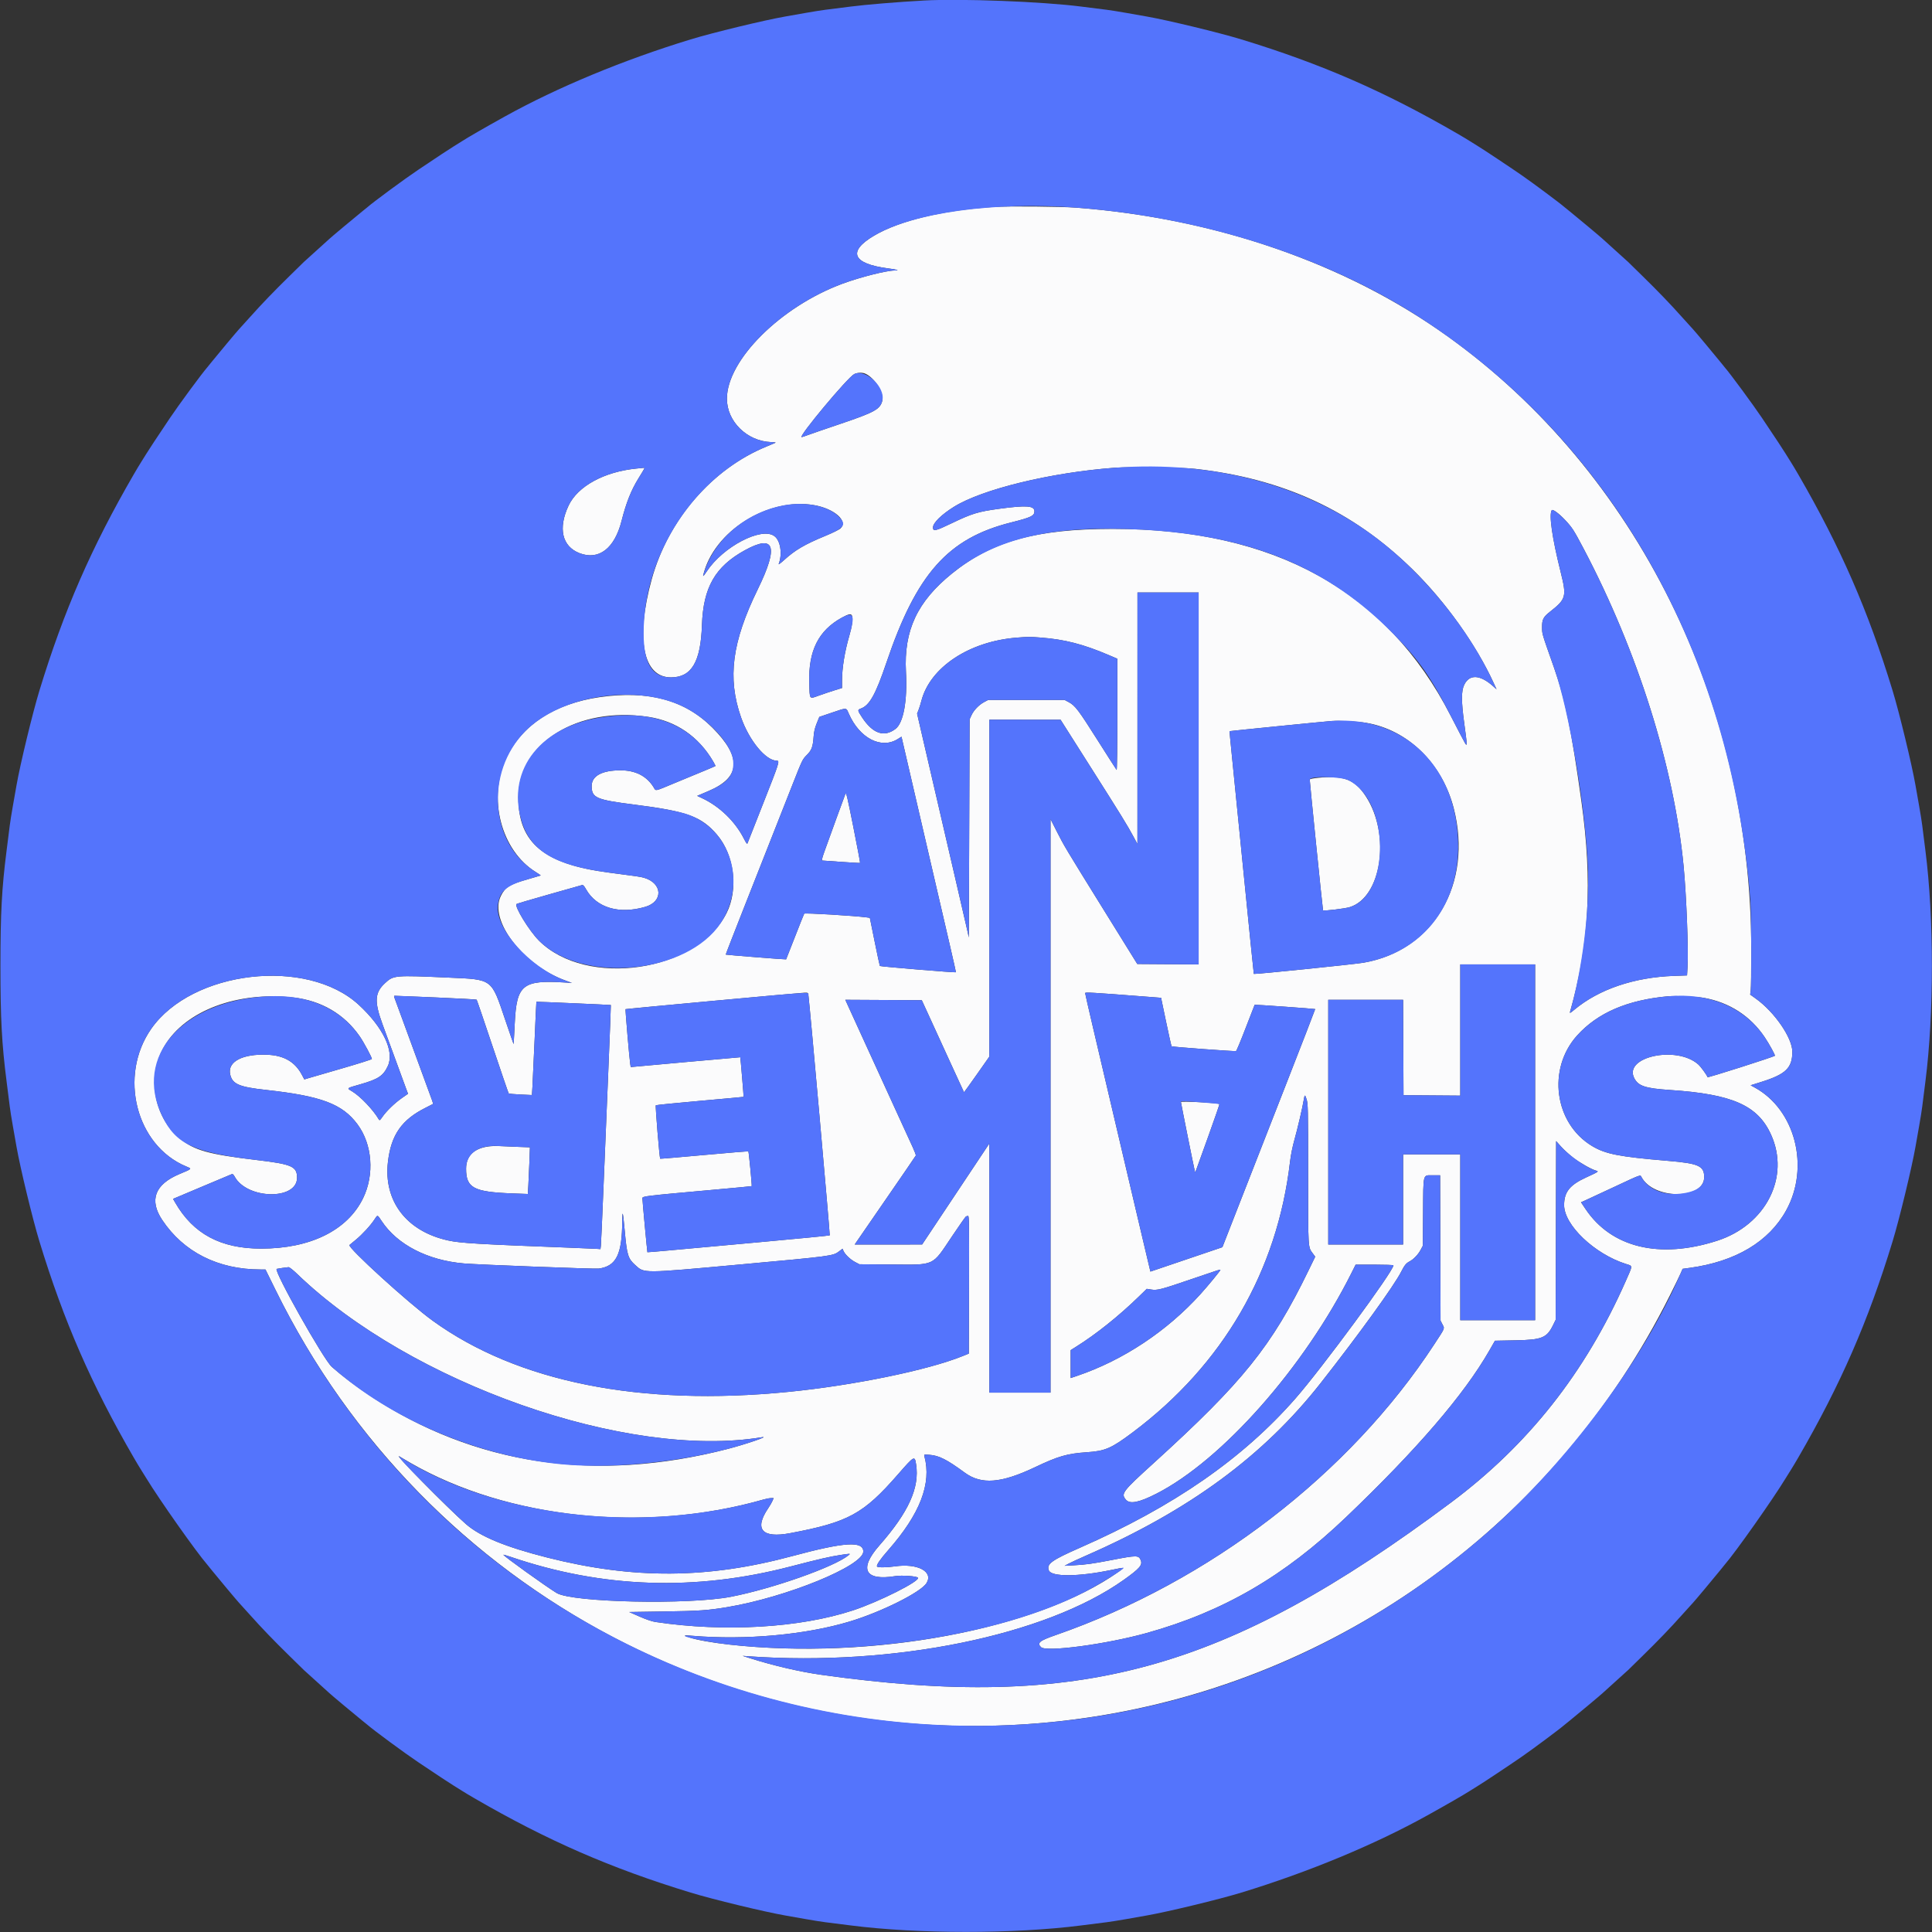 <svg id="svg" version="1.1" xmlns="http://www.w3.org/2000/svg" xmlns:xlink="http://www.w3.org/1999/xlink" width="400" height="400" viewBox="0, 0, 400,400"><rect x="0" y="0" width="400" height="400" fill="#333333" stroke="none"/><g id="svgg"><path id="path0" d="M205.833 42.844 C 195.283 43.508,186.254 45.669,180.966 48.795 C 175.408 52.081,176.484 54.602,183.857 55.565 C 185.742 55.811,186.360 56.000,185.279 56.000 C 183.554 56.000,178.125 57.370,174.417 58.741 C 161.638 63.466,150.500 74.554,150.500 82.550 C 150.500 87.254,154.641 91.332,159.619 91.529 C 160.187 91.551,160.621 91.601,160.583 91.640 C 160.544 91.678,159.714 92.035,158.738 92.433 C 147.477 97.023,138.348 107.563,134.936 119.917 C 131.542 132.203,133.118 140.251,138.917 140.243 C 143.183 140.238,145.071 137.052,145.332 129.417 C 145.598 121.627,148.057 117.324,154.171 113.947 C 160.394 110.510,161.257 113.064,156.891 122.000 C 151.547 132.938,150.575 140.360,153.419 148.500 C 155.111 153.342,158.547 157.500,160.855 157.500 C 161.469 157.500,161.322 157.959,158.114 166.084 C 156.341 170.575,154.838 174.393,154.774 174.569 C 154.680 174.822,154.519 174.619,153.988 173.580 C 152.184 170.053,148.974 166.953,145.378 165.263 L 144.342 164.776 146.742 163.751 C 153.374 160.917,153.613 156.791,147.500 150.662 C 141.779 144.926,134.240 142.884,124.156 144.339 C 114.874 145.678,108.095 150.079,104.857 156.869 C 100.897 165.169,103.718 176.102,110.973 180.580 C 111.541 180.931,111.985 181.234,111.961 181.255 C 111.937 181.276,110.686 181.643,109.182 182.072 C 105.438 183.140,104.616 183.654,103.690 185.507 C 101.199 190.490,108.188 199.716,116.898 202.943 L 118.417 203.505 116.917 203.412 C 108.202 202.870,106.957 203.883,106.577 211.830 C 106.465 214.169,106.362 216.121,106.349 216.167 C 106.335 216.213,105.542 213.938,104.586 211.112 C 101.695 202.557,102.035 202.812,92.954 202.405 C 81.663 201.900,81.493 201.914,79.730 203.534 C 77.583 205.505,77.465 207.323,79.181 212.019 C 81.875 219.390,83.500 223.828,83.973 225.103 L 84.475 226.456 83.196 227.348 C 81.721 228.377,79.991 230.051,79.173 231.240 C 78.667 231.977,78.588 232.031,78.429 231.758 C 77.288 229.806,74.625 227.001,72.951 225.987 C 71.727 225.246,71.622 225.344,74.542 224.510 C 78.331 223.427,79.350 222.751,80.305 220.687 C 81.699 217.673,79.314 212.674,74.266 208.030 C 63.524 198.148,39.776 200.896,31.311 213.000 C 24.482 222.766,28.158 237.193,38.575 241.511 C 39.788 242.014,39.850 241.946,37.153 243.077 C 32.057 245.214,30.838 248.463,33.586 252.583 C 38.019 259.232,45.169 262.832,53.941 262.833 L 54.964 262.833 57.037 267.045 C 88.168 330.307,155.965 365.932,225.500 355.567 C 277.366 347.837,322.235 315.240,345.722 268.226 C 346.769 266.131,347.791 264.030,347.993 263.557 L 348.361 262.697 349.806 262.501 C 359.309 261.213,366.236 257.087,369.815 250.583 C 374.742 241.632,371.699 229.757,363.303 225.165 L 362.443 224.695 364.680 223.993 C 369.739 222.406,371.081 221.098,371.082 217.750 C 371.084 214.882,367.401 209.526,363.519 206.750 L 362.354 205.917 362.465 205.083 C 362.527 204.625,362.577 200.800,362.577 196.583 C 362.581 145.568,338.823 97.615,299.664 69.598 C 278.554 54.495,251.715 45.201,222.833 42.994 C 219.719 42.756,208.763 42.659,205.833 42.844 M179.034 77.315 C 180.976 78.053,183.103 81.381,182.667 82.999 C 182.197 84.743,181.048 85.375,174.026 87.747 C 170.878 88.811,167.813 89.865,167.215 90.091 C 166.616 90.316,166.058 90.500,165.974 90.500 C 165.182 90.500,175.519 78.110,176.864 77.446 C 177.476 77.145,178.435 77.087,179.034 77.315 M247.500 97.072 C 265.704 99.112,280.010 105.726,292.395 117.831 C 299.208 124.489,305.656 133.518,309.283 141.478 L 309.849 142.720 309.210 142.142 C 306.463 139.660,304.243 139.527,303.153 141.779 C 302.534 143.057,302.534 145.168,303.151 149.719 C 303.791 154.434,303.798 154.632,303.306 153.833 C 303.108 153.512,301.772 150.961,300.339 148.164 C 287.132 122.399,263.777 109.485,230.417 109.502 C 214.517 109.510,205.368 112.049,197.080 118.754 C 189.909 124.555,187.112 130.534,187.568 139.083 C 187.888 145.081,187.054 149.656,185.412 150.909 C 183.051 152.710,180.700 151.901,178.476 148.520 C 177.512 147.056,177.500 146.961,178.238 146.694 C 180.025 146.048,181.303 143.754,183.506 137.240 C 189.747 118.788,196.254 111.455,209.298 108.176 C 213.518 107.115,214.167 106.804,214.167 105.844 C 214.167 104.701,212.494 104.579,207.000 105.321 C 202.489 105.930,201.266 106.302,196.970 108.367 C 193.644 109.966,193.167 110.069,193.167 109.188 C 193.167 108.258,194.930 106.527,197.511 104.923 C 203.390 101.269,217.539 97.830,230.750 96.844 C 233.915 96.607,244.661 96.754,247.500 97.072 M131.750 97.010 C 125.083 97.669,119.595 100.673,117.709 104.695 C 115.510 109.385,116.368 113.119,119.966 114.518 C 123.955 116.070,127.235 113.570,128.679 107.876 C 129.641 104.086,130.652 101.533,132.160 99.083 C 133.550 96.826,133.547 96.832,133.308 96.856 C 133.184 96.869,132.483 96.938,131.750 97.010 M168.585 104.588 C 172.739 105.313,175.623 107.862,174.023 109.395 C 173.742 109.663,172.397 110.326,170.762 111.000 C 166.610 112.712,164.601 113.894,162.341 115.953 C 161.659 116.575,161.154 116.945,161.218 116.775 C 162.025 114.655,161.587 111.893,160.299 110.976 C 157.599 109.053,149.700 113.193,146.330 118.297 C 145.718 119.222,145.513 119.443,145.596 119.083 C 147.700 110.042,159.001 102.917,168.585 104.588 M323.965 107.583 C 325.489 109.200,325.846 109.750,327.865 113.583 C 339.072 134.862,346.602 158.769,348.574 179.333 C 349.153 185.371,349.595 196.670,349.389 200.184 L 349.286 201.952 346.601 202.046 C 338.347 202.335,331.058 204.804,325.980 209.030 C 325.098 209.764,324.963 209.831,325.062 209.487 C 329.024 195.616,329.731 182.520,327.414 165.917 C 325.347 151.108,324.048 144.771,321.734 138.207 C 319.175 130.951,319.290 131.335,319.269 129.917 C 319.246 128.295,319.509 127.758,320.840 126.708 C 324.276 123.999,324.393 123.568,323.101 118.371 C 321.349 111.321,320.670 106.605,321.268 105.637 C 321.447 105.349,322.737 106.279,323.965 107.583 M248.167 161.169 L 248.167 199.671 241.814 199.627 L 235.462 199.583 228.640 188.583 C 220.516 175.485,220.303 175.129,218.730 172.016 L 217.500 169.583 217.500 228.958 L 217.500 288.333 211.167 288.333 L 204.833 288.333 204.833 262.542 L 204.833 236.750 197.875 247.204 L 190.917 257.657 183.939 257.662 L 176.962 257.667 177.227 257.262 C 177.373 257.040,180.203 252.933,183.516 248.137 C 186.830 243.341,189.572 239.336,189.610 239.239 C 189.648 239.141,189.369 238.391,188.991 237.572 C 188.612 236.753,187.755 234.883,187.086 233.417 C 185.883 230.780,185.189 229.263,179.081 215.917 C 177.361 212.158,175.742 208.614,175.483 208.040 L 175.012 206.997 182.929 207.040 L 190.846 207.083 192.149 209.917 C 192.866 211.475,194.822 215.750,196.497 219.417 C 198.172 223.083,199.560 226.105,199.583 226.131 C 199.605 226.158,200.796 224.511,202.228 222.472 L 204.833 218.765 204.833 183.883 L 204.833 149.000 212.208 149.009 L 219.583 149.018 225.667 158.609 C 232.262 169.006,233.380 170.820,234.656 173.191 L 235.495 174.750 235.498 148.708 L 235.500 122.667 241.833 122.667 L 248.167 122.667 248.167 161.169 M176.436 127.599 C 176.603 128.267,176.386 129.751,175.854 131.583 C 174.879 134.940,174.333 138.294,174.333 140.928 L 174.333 142.447 172.875 142.896 C 172.073 143.143,170.614 143.631,169.633 143.981 C 167.478 144.748,167.655 144.973,167.548 141.333 C 167.352 134.734,169.462 130.528,174.295 127.877 C 175.817 127.043,176.281 126.983,176.436 127.599 M215.500 132.004 C 220.402 132.375,224.291 133.374,229.527 135.610 L 231.333 136.381 231.333 147.974 C 231.333 154.657,231.271 159.500,231.187 159.408 C 231.106 159.321,229.332 156.550,227.244 153.250 C 223.248 146.936,222.598 146.080,221.250 145.361 L 220.417 144.917 212.500 144.917 L 204.583 144.917 203.750 145.361 C 202.671 145.936,201.615 147.035,201.133 148.083 L 200.750 148.917 200.667 171.500 L 200.583 194.083 200.216 192.417 C 200.014 191.500,198.803 186.250,197.524 180.750 C 194.982 169.814,193.153 161.929,191.164 153.333 L 189.873 147.750 190.178 146.974 C 190.345 146.547,190.604 145.722,190.752 145.141 C 192.530 138.168,200.672 132.773,210.569 132.010 C 213.042 131.820,213.059 131.820,215.500 132.004 M175.724 147.733 C 177.949 152.842,182.459 155.175,185.895 152.996 L 186.645 152.521 186.901 153.636 C 187.041 154.249,188.210 159.287,189.498 164.833 C 190.786 170.379,192.673 178.517,193.692 182.917 C 194.710 187.317,196.085 193.242,196.746 196.083 C 197.407 198.925,197.932 201.271,197.913 201.297 C 197.832 201.406,182.243 200.116,182.167 199.994 C 182.121 199.921,181.635 197.648,181.087 194.944 L 180.091 190.027 179.421 189.935 C 176.932 189.595,166.617 188.977,166.504 189.160 C 166.435 189.272,165.571 191.438,164.585 193.973 C 163.598 196.509,162.776 198.602,162.757 198.625 C 162.709 198.683,150.312 197.703,150.259 197.637 C 150.235 197.608,152.007 193.046,154.197 187.500 C 159.242 174.721,161.537 168.901,164.092 162.405 C 166.089 157.326,166.146 157.209,167.034 156.321 C 168.062 155.293,168.302 154.635,168.459 152.426 C 168.525 151.483,168.707 150.717,169.091 149.765 L 169.630 148.429 172.190 147.561 C 175.410 146.469,175.168 146.457,175.724 147.733 M134.217 148.415 C 139.979 149.283,144.619 152.470,147.656 157.645 C 147.945 158.138,148.155 158.567,148.122 158.600 C 148.089 158.633,147.129 159.045,145.989 159.516 C 144.849 159.986,142.129 161.113,139.943 162.019 C 135.285 163.950,135.858 163.837,135.290 162.937 C 133.845 160.651,131.550 159.489,128.477 159.488 C 124.631 159.487,122.500 160.645,122.500 162.736 C 122.500 165.184,123.412 165.581,131.333 166.583 C 142.271 167.966,145.223 169.043,148.459 172.832 C 152.031 177.014,152.902 184.133,150.440 189.025 C 144.292 201.238,121.443 204.602,111.587 194.746 C 109.572 192.731,106.447 187.631,106.942 187.166 C 107.020 187.094,110.046 186.199,113.667 185.178 C 117.287 184.157,120.373 183.285,120.523 183.239 C 120.719 183.179,120.946 183.422,121.332 184.107 C 123.497 187.944,128.167 189.332,133.596 187.753 C 137.329 186.668,137.195 182.896,133.384 181.748 C 132.663 181.532,131.956 181.427,126.083 180.665 C 112.654 178.924,107.331 174.525,107.318 165.159 C 107.301 153.859,119.590 146.210,134.217 148.415 M282.917 149.667 C 291.516 151.134,298.586 158.056,300.984 167.353 C 304.994 182.905,296.829 196.840,282.250 199.327 C 280.361 199.649,259.694 201.758,259.591 201.639 C 259.564 201.608,258.626 192.358,257.507 181.083 C 256.387 169.808,255.260 158.521,255.002 156.000 C 254.743 153.479,254.547 151.400,254.566 151.380 C 254.604 151.340,274.222 149.382,275.667 149.275 C 277.346 149.150,281.061 149.351,282.917 149.667 M272.875 161.039 C 271.874 161.140,271.167 161.286,271.167 161.391 C 271.167 161.957,273.856 188.412,273.920 188.476 C 274.085 188.640,278.466 188.115,279.443 187.813 C 286.054 185.771,287.954 172.831,282.806 164.908 C 280.521 161.390,278.225 160.496,272.875 161.039 M175.020 164.400 C 174.826 164.874,171.930 172.832,170.661 176.375 C 170.256 177.507,170.093 178.166,170.218 178.164 C 170.327 178.162,172.122 178.288,174.206 178.444 C 176.290 178.600,178.028 178.694,178.068 178.654 C 178.109 178.614,177.484 175.281,176.680 171.249 C 175.371 164.683,175.198 163.967,175.020 164.400 M317.833 236.500 L 317.833 273.333 310.083 273.333 L 302.333 273.333 302.333 256.167 L 302.333 239.000 296.417 239.000 L 290.500 239.000 290.500 248.333 L 290.500 257.667 282.750 257.667 L 275.000 257.667 275.000 232.333 L 275.000 207.000 282.749 207.000 L 290.497 207.000 290.540 216.875 L 290.583 226.750 296.458 226.794 L 302.333 226.838 302.333 213.252 L 302.333 199.667 310.083 199.667 L 317.833 199.667 317.833 236.500 M236.653 206.296 L 240.388 206.583 241.426 211.551 C 241.996 214.283,242.511 216.566,242.570 216.625 C 242.698 216.754,255.652 217.708,255.912 217.608 C 256.012 217.570,256.911 215.411,257.908 212.811 C 258.906 210.211,259.742 208.057,259.766 208.025 C 259.811 207.967,272.210 208.851,272.297 208.919 C 272.323 208.939,269.532 216.147,266.094 224.936 C 262.656 233.725,258.322 244.809,256.463 249.567 L 253.083 258.218 245.632 260.744 L 238.182 263.270 237.684 261.177 C 237.410 260.025,236.881 257.790,236.509 256.208 C 236.138 254.627,235.537 252.077,235.174 250.542 C 234.811 249.006,233.045 241.487,231.248 233.833 C 229.452 226.179,227.236 216.742,226.324 212.863 C 225.413 208.983,224.667 205.718,224.667 205.606 C 224.667 205.400,226.073 205.481,236.653 206.296 M167.382 206.125 C 167.631 207.827,171.877 255.678,171.788 255.768 C 171.730 255.825,165.173 256.462,157.217 257.183 C 149.260 257.904,140.800 258.675,138.417 258.896 C 136.033 259.117,134.064 259.281,134.041 259.260 C 133.991 259.214,133.002 248.579,133.001 248.075 C 133.000 247.665,133.600 247.592,146.917 246.399 C 151.683 245.972,155.606 245.603,155.634 245.580 C 155.715 245.512,155.039 238.483,154.942 238.387 C 154.895 238.339,150.782 238.673,145.803 239.128 C 140.824 239.583,136.722 239.931,136.687 239.901 C 136.542 239.776,135.653 228.949,135.779 228.839 C 135.855 228.772,139.967 228.360,144.917 227.922 C 149.867 227.483,153.935 227.110,153.957 227.092 C 153.992 227.063,153.310 218.955,153.267 218.892 C 153.258 218.878,148.150 219.329,141.917 219.895 L 130.583 220.924 130.478 220.254 C 130.302 219.126,129.439 209.005,129.513 208.937 C 129.592 208.865,165.539 205.555,166.604 205.522 C 167.275 205.500,167.293 205.514,167.382 206.125 M60.699 206.512 C 66.502 207.150,71.285 209.948,74.484 214.576 C 75.307 215.767,76.997 218.910,76.997 219.250 C 76.997 219.342,74.204 220.224,70.790 221.211 C 67.376 222.198,64.229 223.112,63.796 223.243 L 63.010 223.481 62.488 222.503 C 61.078 219.857,58.811 218.534,55.417 218.377 C 50.250 218.138,47.066 219.798,47.653 222.423 C 48.108 224.453,49.461 225.040,55.115 225.662 C 66.513 226.916,70.874 228.555,74.003 232.760 C 77.093 236.913,77.569 243.160,75.170 248.083 C 71.932 254.728,64.267 258.514,54.053 258.513 C 45.696 258.512,40.004 255.462,36.272 248.982 L 35.830 248.215 41.790 245.700 C 45.068 244.317,47.864 243.142,48.002 243.090 C 48.172 243.026,48.359 243.189,48.575 243.590 C 51.126 248.327,61.500 248.534,61.500 243.847 C 61.500 241.498,60.440 241.031,53.143 240.172 C 43.197 239.001,40.221 238.170,37.279 235.743 C 31.732 231.168,30.342 222.720,34.109 216.471 C 38.475 209.227,49.124 205.239,60.699 206.512 M90.250 206.513 C 94.833 206.704,98.629 206.911,98.684 206.972 C 98.740 207.033,100.230 211.396,101.994 216.667 C 103.759 221.938,105.256 226.307,105.320 226.377 C 105.384 226.446,106.493 226.551,107.784 226.610 L 110.131 226.717 110.237 224.983 C 110.295 224.030,110.495 219.689,110.683 215.336 C 110.870 210.983,111.037 207.414,111.053 207.406 C 111.125 207.370,126.422 208.040,126.467 208.082 C 126.494 208.107,126.253 214.380,125.931 222.022 C 125.609 229.664,125.151 240.717,124.913 246.583 C 124.675 252.450,124.445 257.557,124.401 257.933 L 124.320 258.616 123.535 258.560 C 123.103 258.529,120.763 258.428,118.333 258.335 C 98.848 257.588,95.360 257.383,92.833 256.836 C 84.188 254.962,79.373 248.693,80.320 240.543 C 80.972 234.939,83.181 231.791,88.213 229.297 C 88.967 228.923,89.613 228.593,89.649 228.563 C 89.685 228.532,89.595 228.187,89.449 227.795 C 89.156 227.010,85.842 217.967,83.417 211.333 C 82.562 208.996,81.783 206.877,81.685 206.625 C 81.551 206.278,81.558 206.167,81.712 206.166 C 81.825 206.166,85.667 206.322,90.250 206.513 M352.750 206.589 C 358.050 207.528,362.402 210.341,365.359 214.740 C 366.302 216.141,367.584 218.477,367.469 218.581 C 367.180 218.842,353.585 223.172,353.534 223.020 C 353.379 222.553,352.106 220.814,351.584 220.357 C 347.096 216.416,336.086 218.798,338.353 223.219 C 339.189 224.850,340.639 225.330,345.750 225.670 C 358.674 226.528,363.927 228.849,366.677 234.913 C 370.659 243.696,365.607 253.631,355.500 256.889 C 343.598 260.725,333.622 258.313,328.259 250.302 L 327.334 248.921 328.125 248.565 C 328.561 248.370,331.265 247.112,334.135 245.771 C 339.908 243.074,339.580 243.193,339.850 243.698 C 342.365 248.396,352.833 248.409,352.833 243.714 C 352.833 241.382,351.695 240.874,345.267 240.336 C 335.241 239.496,332.413 238.943,329.635 237.280 C 321.801 232.587,320.278 221.288,326.546 214.365 C 330.788 209.682,336.919 207.040,345.333 206.269 C 346.804 206.135,351.275 206.327,352.750 206.589 M270.831 243.021 C 270.834 258.815,270.793 258.138,271.816 259.529 L 272.300 260.187 270.909 263.052 C 263.299 278.718,257.341 286.127,238.830 302.941 C 232.369 308.809,232.045 309.235,233.098 310.487 C 233.920 311.464,235.815 311.092,239.434 309.244 C 253.048 302.293,270.069 283.030,279.815 263.542 L 280.670 261.833 284.585 261.833 C 286.738 261.833,288.500 261.896,288.500 261.972 C 288.500 263.169,273.657 283.328,268.171 289.583 C 257.250 302.034,243.003 311.902,223.651 320.418 C 217.667 323.052,216.610 323.823,217.161 325.152 C 217.711 326.480,223.225 326.454,229.845 325.091 C 233.050 324.431,232.987 324.421,231.636 325.385 C 214.875 337.344,180.447 343.786,150.928 340.486 C 147.268 340.076,144.069 339.498,142.693 338.996 C 141.388 338.521,141.405 338.513,143.417 338.680 C 154.397 339.593,166.765 338.467,175.888 335.723 C 182.469 333.744,190.655 329.657,191.823 327.766 C 193.297 325.382,189.975 323.622,185.284 324.300 C 183.586 324.545,181.723 324.560,181.580 324.328 C 181.403 324.042,182.222 322.846,183.916 320.917 C 190.489 313.430,192.912 307.143,191.390 301.517 C 191.282 301.119,191.284 301.118,192.433 301.202 C 194.400 301.345,196.033 302.170,199.730 304.886 C 203.185 307.424,207.276 307.105,214.333 303.747 C 219.106 301.476,220.959 300.943,225.047 300.669 C 228.828 300.415,230.106 299.859,234.540 296.533 C 253.203 282.537,264.446 263.184,267.089 240.504 C 267.250 239.123,267.594 237.417,268.002 235.971 C 268.623 233.775,269.691 229.197,269.920 227.750 C 270.105 226.582,270.189 226.559,270.512 227.583 C 270.812 228.533,270.829 229.314,270.831 243.021 M244.500 228.165 C 244.500 228.367,247.310 242.349,247.398 242.583 C 247.475 242.790,247.310 243.226,250.158 235.282 C 251.466 231.633,252.508 228.619,252.474 228.585 C 252.229 228.341,244.500 227.934,244.500 228.165 M325.710 239.683 C 327.090 240.749,329.547 242.134,330.497 242.381 C 331.061 242.528,330.926 242.617,328.425 243.762 C 324.999 245.330,323.833 246.788,323.833 249.504 C 323.833 253.635,330.130 259.626,336.634 261.686 C 338.086 262.146,338.091 261.842,336.575 265.273 C 328.227 284.173,316.407 299.145,300.417 311.079 C 253.498 346.094,223.598 354.269,169.979 346.741 C 165.598 346.126,160.073 344.840,155.333 343.333 L 153.750 342.830 155.000 342.919 C 185.000 345.047,216.413 338.649,232.645 327.105 C 235.974 324.737,236.590 324.021,236.170 323.007 C 235.744 321.979,235.370 321.979,230.083 323.002 C 226.196 323.754,224.757 323.953,222.250 324.084 L 220.417 324.180 221.250 323.732 C 221.708 323.486,223.321 322.742,224.833 322.080 C 246.252 312.701,261.591 301.420,273.441 286.333 C 281.329 276.291,288.663 266.148,290.103 263.290 C 290.761 261.984,291.131 261.525,291.806 261.179 C 292.650 260.746,293.616 259.742,294.142 258.750 L 294.583 257.917 294.632 251.025 C 294.691 242.727,294.529 243.333,296.682 243.333 L 298.160 243.333 298.205 258.375 L 298.250 273.417 298.625 274.156 C 299.122 275.136,299.262 274.786,296.965 278.302 C 279.384 305.218,250.465 327.437,218.583 338.524 C 215.196 339.702,214.649 340.149,215.525 341.025 C 216.591 342.091,229.088 340.419,237.417 338.095 C 253.271 333.670,265.896 326.337,278.667 314.133 C 293.351 300.102,303.125 288.736,308.346 279.621 L 309.513 277.583 313.798 277.500 C 319.243 277.394,320.246 276.988,321.535 274.372 L 322.083 273.257 322.130 254.754 L 322.178 236.250 323.204 237.394 C 323.768 238.024,324.896 239.053,325.710 239.683 M101.248 237.344 C 98.114 237.742,96.500 239.316,96.500 241.972 C 96.500 245.963,98.061 246.787,106.183 247.087 L 109.282 247.201 109.387 245.475 C 109.444 244.526,109.542 242.352,109.603 240.644 L 109.715 237.538 106.899 237.434 C 105.350 237.377,103.671 237.305,103.167 237.273 C 102.662 237.242,101.799 237.273,101.248 237.344 M129.349 254.861 C 129.796 259.817,130.022 260.562,131.483 261.882 C 133.455 263.663,132.682 263.667,153.667 261.757 C 172.050 260.083,172.482 260.026,173.688 259.105 L 174.434 258.535 174.643 259.007 C 174.962 259.728,176.056 260.770,177.036 261.286 L 177.917 261.750 184.568 261.799 C 193.695 261.866,192.906 262.230,197.065 256.028 C 198.611 253.721,199.936 251.833,200.008 251.833 C 200.080 251.833,200.258 251.788,200.404 251.732 C 200.645 251.639,200.665 252.928,200.626 265.940 L 200.583 280.250 199.250 280.787 C 192.026 283.696,176.710 286.838,163.250 288.173 C 132.540 291.218,107.142 286.139,89.583 273.442 C 84.649 269.873,71.836 258.210,72.358 257.761 C 72.390 257.734,72.979 257.247,73.667 256.681 C 75.032 255.556,76.733 253.702,77.542 252.458 C 78.187 251.465,78.128 251.452,79.010 252.789 C 82.251 257.701,88.551 260.948,96.083 261.585 C 99.082 261.839,123.148 262.757,123.951 262.648 C 127.600 262.154,128.801 259.721,128.827 252.764 C 128.836 250.283,128.993 250.912,129.349 254.861 M61.567 263.794 C 85.059 286.431,129.875 302.169,157.729 297.564 C 159.498 297.272,154.376 299.030,150.667 299.989 C 123.278 307.070,98.184 303.320,76.500 288.907 C 73.653 287.014,70.789 284.845,68.703 283.000 C 66.977 281.474,56.557 262.953,57.287 262.710 C 57.465 262.650,59.323 262.380,59.734 262.354 C 59.923 262.342,60.662 262.922,61.567 263.794 M252.667 262.929 C 252.667 263.099,250.135 266.177,248.576 267.902 C 241.625 275.595,232.541 281.623,223.042 284.846 L 221.667 285.312 221.667 282.421 L 221.667 279.530 222.792 278.825 C 226.941 276.227,231.632 272.479,235.755 268.468 L 237.427 266.842 238.297 266.979 C 239.614 267.188,240.278 267.018,246.583 264.863 C 252.770 262.749,252.667 262.782,252.667 262.929 M84.914 302.840 C 105.179 314.509,133.633 317.459,158.167 310.433 C 158.671 310.289,159.328 310.170,159.627 310.169 L 160.171 310.167 159.931 310.741 C 159.799 311.057,159.396 311.751,159.036 312.283 C 156.092 316.626,157.768 318.522,163.583 317.427 C 175.649 315.157,178.752 313.464,185.930 305.235 C 189.307 301.364,189.380 301.324,189.668 303.177 C 190.419 308.000,188.115 313.090,182.072 319.959 C 177.758 324.863,179.037 327.343,185.351 326.320 C 186.675 326.105,189.710 326.310,190.036 326.636 C 190.669 327.269,182.006 331.636,176.575 333.421 C 165.581 337.035,150.009 337.949,135.750 335.819 C 134.986 335.705,133.839 335.318,132.424 334.697 L 130.264 333.750 137.340 333.643 C 144.803 333.530,146.544 333.410,150.583 332.735 C 162.860 330.682,178.733 324.193,178.733 321.228 C 178.733 319.013,174.846 319.260,164.083 322.161 C 146.512 326.896,131.151 326.994,113.333 322.483 C 104.670 320.290,99.434 318.134,96.459 315.535 C 92.632 312.192,81.228 300.604,82.667 301.520 C 82.896 301.666,83.907 302.260,84.914 302.840 M175.667 322.012 C 172.673 324.437,159.958 328.923,151.333 330.596 C 142.577 332.294,118.493 331.773,115.250 329.816 C 113.118 328.529,104.076 322.035,104.219 321.892 C 104.250 321.861,104.945 322.063,105.763 322.342 C 124.731 328.806,143.924 329.465,163.667 324.328 C 169.547 322.798,171.796 322.279,174.000 321.942 C 176.137 321.615,176.156 321.615,175.667 322.012 " stroke="none" fill="#fbfbfc" fill-rule="evenodd"></path><path id="path1" d="M191.333 0.105 C 185.913 0.405,179.399 0.942,176.167 1.356 C 174.012 1.631,171.657 1.928,170.933 2.016 C 170.209 2.103,168.334 2.402,166.766 2.680 C 165.199 2.958,163.317 3.290,162.583 3.419 C 158.235 4.178,147.602 6.750,143.000 8.155 C 129.080 12.406,115.389 18.088,104.500 24.134 C 100.376 26.424,96.917 28.417,95.661 29.227 C 95.215 29.515,94.419 30.012,93.892 30.333 C 93.117 30.805,90.698 32.402,86.574 35.167 C 83.773 37.044,77.320 41.796,76.056 42.912 C 75.950 43.006,75.437 43.421,74.918 43.833 C 73.773 44.741,68.284 49.334,68.167 49.482 C 68.121 49.539,66.996 50.558,65.667 51.745 C 64.337 52.931,63.094 54.056,62.904 54.243 C 62.714 54.430,61.439 55.680,60.071 57.020 C 56.623 60.397,54.273 62.838,51.746 65.667 C 50.558 66.996,49.539 68.121,49.482 68.167 C 49.334 68.284,44.741 73.773,43.833 74.918 C 43.421 75.437,43.006 75.950,42.912 76.056 C 41.825 77.288,36.996 83.844,35.167 86.574 C 32.402 90.698,30.805 93.117,30.333 93.892 C 30.012 94.419,29.515 95.215,29.227 95.661 C 28.940 96.107,28.234 97.284,27.658 98.278 C 18.921 113.355,13.204 126.464,8.155 143.000 C 6.750 147.602,4.178 158.235,3.419 162.583 C 3.290 163.317,2.958 165.199,2.680 166.766 C 2.402 168.334,2.103 170.209,2.016 170.933 C 1.928 171.657,1.631 174.012,1.356 176.167 C 0.366 183.905,0.091 189.087,0.091 200.000 C 0.091 210.913,0.366 216.095,1.356 223.833 C 1.631 225.987,1.928 228.343,2.016 229.067 C 2.103 229.791,2.402 231.666,2.680 233.234 C 2.958 234.801,3.290 236.683,3.419 237.417 C 4.178 241.765,6.750 252.398,8.155 257.000 C 13.204 273.536,18.921 286.645,27.658 301.722 C 28.234 302.716,28.940 303.893,29.227 304.339 C 29.515 304.785,30.012 305.583,30.333 306.112 C 32.950 310.426,40.689 321.396,42.914 323.944 C 43.007 324.050,43.421 324.563,43.833 325.082 C 44.741 326.227,49.334 331.716,49.482 331.833 C 49.539 331.879,50.558 333.004,51.746 334.333 C 54.273 337.162,56.623 339.603,60.071 342.980 C 61.439 344.320,62.714 345.570,62.904 345.757 C 63.094 345.944,64.337 347.069,65.667 348.255 C 66.996 349.442,68.121 350.461,68.167 350.518 C 68.284 350.666,73.773 355.259,74.918 356.167 C 75.437 356.579,75.950 356.994,76.056 357.088 C 77.320 358.204,83.773 362.956,86.574 364.833 C 90.698 367.598,93.117 369.195,93.892 369.667 C 94.419 369.988,95.215 370.485,95.661 370.773 C 96.107 371.060,97.284 371.766,98.278 372.342 C 113.370 381.087,126.449 386.791,143.000 391.845 C 147.602 393.250,158.235 395.822,162.583 396.581 C 163.317 396.710,165.199 397.042,166.766 397.320 C 168.334 397.598,170.209 397.897,170.933 397.984 C 171.657 398.072,174.012 398.369,176.167 398.644 C 190.080 400.424,209.920 400.424,223.833 398.644 C 225.987 398.369,228.343 398.072,229.067 397.984 C 229.791 397.897,231.666 397.598,233.234 397.320 C 234.801 397.042,236.683 396.710,237.417 396.581 C 241.765 395.822,252.398 393.250,257.000 391.845 C 270.920 387.594,284.611 381.912,295.500 375.866 C 299.624 373.576,303.083 371.583,304.339 370.773 C 304.785 370.485,305.582 369.988,306.109 369.667 C 307.227 368.987,312.454 365.512,314.941 363.795 C 317.362 362.124,322.985 357.934,323.944 357.088 C 324.050 356.994,324.563 356.579,325.082 356.167 C 326.227 355.259,331.716 350.666,331.833 350.518 C 331.879 350.461,333.004 349.442,334.333 348.255 C 335.662 347.069,336.906 345.944,337.096 345.757 C 337.286 345.570,338.561 344.320,339.929 342.980 C 343.377 339.603,345.727 337.162,348.254 334.333 C 349.442 333.004,350.461 331.879,350.518 331.833 C 350.666 331.716,355.259 326.227,356.167 325.082 C 356.579 324.563,356.993 324.050,357.086 323.944 C 359.295 321.414,367.069 310.395,369.667 306.112 C 369.988 305.583,370.485 304.785,370.773 304.339 C 371.060 303.893,371.766 302.716,372.342 301.722 C 381.079 286.645,386.796 273.536,391.845 257.000 C 393.250 252.398,395.822 241.765,396.581 237.417 C 396.710 236.683,397.042 234.801,397.320 233.234 C 397.598 231.666,397.897 229.791,397.984 229.067 C 398.072 228.343,398.369 225.987,398.644 223.833 C 400.422 209.937,400.422 190.063,398.644 176.167 C 398.369 174.012,398.072 171.657,397.984 170.933 C 397.897 170.209,397.598 168.334,397.320 166.766 C 397.042 165.199,396.710 163.317,396.581 162.583 C 395.822 158.235,393.250 147.602,391.845 143.000 C 386.796 126.464,381.079 113.355,372.342 98.278 C 371.766 97.284,371.060 96.107,370.773 95.661 C 370.485 95.215,369.988 94.419,369.667 93.892 C 369.195 93.117,367.598 90.698,364.833 86.574 C 363.004 83.844,358.175 77.288,357.088 76.056 C 356.994 75.950,356.579 75.437,356.167 74.918 C 355.259 73.773,350.666 68.284,350.518 68.167 C 350.461 68.121,349.442 66.996,348.254 65.667 C 345.727 62.838,343.377 60.397,339.929 57.020 C 338.561 55.680,337.286 54.430,337.096 54.243 C 336.906 54.056,335.662 52.931,334.333 51.745 C 333.004 50.558,331.879 49.539,331.833 49.482 C 331.716 49.334,326.227 44.741,325.082 43.833 C 324.563 43.421,324.050 43.006,323.944 42.912 C 322.985 42.066,317.362 37.876,314.941 36.205 C 312.454 34.488,307.227 31.013,306.109 30.333 C 305.582 30.012,304.785 29.515,304.339 29.227 C 303.893 28.940,302.716 28.234,301.722 27.658 C 286.630 18.913,273.551 13.209,257.000 8.155 C 252.398 6.750,241.765 4.178,237.417 3.419 C 236.683 3.290,234.801 2.958,233.234 2.680 C 231.666 2.402,229.791 2.103,229.067 2.016 C 228.343 1.928,225.950 1.628,223.750 1.348 C 215.701 0.325,198.961 -0.317,191.333 0.105 M222.833 42.994 C 249.136 45.004,274.431 53.115,294.145 65.860 C 333.577 91.353,358.418 135.161,362.365 186.167 C 362.590 189.068,362.667 203.580,362.465 205.083 L 362.354 205.917 363.519 206.750 C 367.401 209.526,371.084 214.882,371.082 217.750 C 371.081 221.098,369.739 222.406,364.680 223.993 L 362.443 224.695 363.303 225.165 C 371.699 229.757,374.742 241.632,369.815 250.583 C 366.236 257.087,359.309 261.213,349.806 262.501 L 348.361 262.697 347.993 263.557 C 340.320 281.480,324.636 302.571,308.246 317.008 C 228.454 387.294,104.035 362.548,57.037 267.045 L 54.964 262.833 53.941 262.833 C 45.169 262.832,38.019 259.232,33.586 252.583 C 30.838 248.463,32.057 245.214,37.153 243.077 C 39.850 241.946,39.788 242.014,38.575 241.511 C 28.158 237.193,24.482 222.766,31.311 213.000 C 39.776 200.896,63.524 198.148,74.266 208.030 C 79.314 212.674,81.699 217.673,80.305 220.687 C 79.350 222.751,78.331 223.427,74.542 224.510 C 71.622 225.344,71.727 225.246,72.951 225.987 C 74.625 227.001,77.288 229.806,78.429 231.758 C 78.588 232.031,78.667 231.977,79.173 231.240 C 79.991 230.051,81.721 228.377,83.196 227.348 L 84.475 226.456 83.973 225.103 C 83.500 223.828,81.875 219.390,79.181 212.019 C 77.465 207.323,77.583 205.505,79.730 203.534 C 81.493 201.914,81.663 201.900,92.954 202.405 C 102.035 202.812,101.695 202.557,104.586 211.112 C 105.542 213.938,106.335 216.213,106.349 216.167 C 106.362 216.121,106.465 214.169,106.577 211.830 C 106.957 203.883,108.202 202.870,116.917 203.412 L 118.417 203.505 116.898 202.943 C 109.640 200.254,102.479 192.197,103.079 187.395 C 103.436 184.534,104.840 183.310,109.182 182.072 C 110.686 181.643,111.937 181.276,111.961 181.255 C 111.985 181.234,111.541 180.931,110.973 180.580 C 101.470 174.715,100.336 159.966,108.730 151.423 C 116.154 143.867,131.925 141.493,141.750 146.451 C 146.776 148.987,151.487 154.169,151.788 157.493 C 152.051 160.387,150.703 162.058,146.742 163.751 L 144.342 164.776 145.378 165.263 C 148.974 166.953,152.184 170.053,153.988 173.580 C 154.519 174.619,154.680 174.822,154.774 174.569 C 154.838 174.393,156.341 170.575,158.114 166.084 C 161.322 157.959,161.469 157.500,160.855 157.500 C 158.547 157.500,155.111 153.342,153.419 148.500 C 150.575 140.360,151.547 132.938,156.891 122.000 C 161.257 113.064,160.394 110.510,154.171 113.947 C 148.057 117.324,145.598 121.627,145.332 129.417 C 145.071 137.052,143.183 140.238,138.917 140.243 C 135.058 140.248,133.266 137.376,133.257 131.167 C 133.231 114.707,143.908 98.477,158.738 92.433 C 159.714 92.035,160.544 91.678,160.583 91.640 C 160.621 91.601,160.187 91.551,159.619 91.529 C 154.641 91.332,150.500 87.254,150.500 82.550 C 150.500 74.554,161.638 63.466,174.417 58.741 C 178.125 57.370,183.554 56.000,185.279 56.000 C 186.360 56.000,185.742 55.811,183.857 55.565 C 176.484 54.602,175.408 52.081,180.966 48.795 C 189.002 44.044,205.914 41.701,222.833 42.994 M176.864 77.446 C 175.519 78.110,165.182 90.500,165.974 90.500 C 166.058 90.500,166.616 90.316,167.215 90.091 C 167.813 89.865,170.878 88.811,174.026 87.747 C 181.048 85.375,182.197 84.743,182.667 82.999 C 183.408 80.247,179.252 76.270,176.864 77.446 M230.750 96.844 C 217.539 97.830,203.390 101.269,197.511 104.923 C 194.930 106.527,193.167 108.258,193.167 109.188 C 193.167 110.069,193.644 109.966,196.970 108.367 C 201.266 106.302,202.489 105.930,207.000 105.321 C 212.494 104.579,214.167 104.701,214.167 105.844 C 214.167 106.804,213.518 107.115,209.298 108.176 C 196.254 111.455,189.747 118.788,183.506 137.240 C 181.303 143.754,180.025 146.048,178.238 146.694 C 177.500 146.961,177.512 147.056,178.476 148.520 C 180.700 151.901,183.051 152.710,185.412 150.909 C 187.054 149.656,187.888 145.081,187.568 139.083 C 187.112 130.534,189.909 124.555,197.080 118.754 C 206.230 111.352,217.945 108.652,236.500 109.669 C 259.095 110.908,275.011 117.520,288.515 131.279 C 293.721 136.583,296.262 140.212,300.339 148.164 C 301.772 150.961,303.108 153.512,303.306 153.833 C 303.798 154.632,303.791 154.434,303.151 149.719 C 302.534 145.168,302.534 143.057,303.153 141.779 C 304.243 139.527,306.463 139.660,309.210 142.142 L 309.849 142.720 309.283 141.478 C 304.282 130.503,294.969 118.966,285.043 111.449 C 270.560 100.481,251.326 95.307,230.750 96.844 M133.206 97.375 C 133.026 97.673,132.555 98.442,132.160 99.083 C 130.652 101.533,129.641 104.086,128.679 107.876 C 127.235 113.570,123.955 116.070,119.966 114.518 C 116.368 113.119,115.510 109.385,117.709 104.695 C 119.595 100.673,125.083 97.669,131.750 97.010 C 132.483 96.938,133.184 96.869,133.308 96.856 C 133.472 96.839,133.444 96.980,133.206 97.375 M162.417 104.598 C 155.003 105.906,148.492 111.081,146.084 117.581 C 145.369 119.510,145.424 119.668,146.330 118.297 C 149.700 113.193,157.599 109.053,160.299 110.976 C 161.587 111.893,162.025 114.655,161.218 116.775 C 161.154 116.945,161.659 116.575,162.341 115.953 C 164.601 113.894,166.610 112.712,170.762 111.000 C 174.932 109.280,175.374 108.616,173.539 106.831 C 171.393 104.745,166.808 103.824,162.417 104.598 M321.268 105.637 C 320.670 106.605,321.349 111.321,323.101 118.371 C 324.393 123.568,324.276 123.999,320.840 126.708 C 319.509 127.758,319.246 128.295,319.269 129.917 C 319.290 131.335,319.175 130.951,321.734 138.207 C 324.887 147.150,328.329 167.535,328.762 179.833 C 329.077 188.776,327.602 200.593,325.062 209.487 C 324.963 209.831,325.098 209.764,325.980 209.030 C 331.058 204.804,338.347 202.335,346.601 202.046 L 349.286 201.952 349.389 200.184 C 349.595 196.670,349.153 185.371,348.574 179.333 C 346.602 158.769,339.072 134.862,327.865 113.583 C 326.996 111.933,326.046 110.208,325.754 109.750 C 324.594 107.932,321.566 105.156,321.268 105.637 M235.498 148.708 L 235.495 174.750 234.656 173.191 C 233.380 170.820,232.262 169.006,225.667 158.609 L 219.583 149.018 212.208 149.009 L 204.833 149.000 204.833 183.883 L 204.833 218.765 202.228 222.472 C 200.796 224.511,199.605 226.158,199.583 226.131 C 199.560 226.105,198.172 223.083,196.497 219.417 C 194.822 215.750,192.866 211.475,192.149 209.917 L 190.846 207.083 182.929 207.040 L 175.012 206.997 175.483 208.040 C 175.742 208.614,177.361 212.158,179.081 215.917 C 185.189 229.263,185.883 230.780,187.086 233.417 C 187.755 234.883,188.612 236.753,188.991 237.572 C 189.369 238.391,189.648 239.141,189.610 239.239 C 189.572 239.336,186.830 243.341,183.516 248.137 C 180.203 252.933,177.373 257.040,177.227 257.262 L 176.962 257.667 183.939 257.662 L 190.917 257.657 197.875 247.204 L 204.833 236.750 204.833 262.542 L 204.833 288.333 211.167 288.333 L 217.500 288.333 217.500 228.958 L 217.500 169.583 218.730 172.016 C 220.303 175.129,220.516 175.485,228.640 188.583 L 235.462 199.583 241.814 199.627 L 248.167 199.671 248.167 161.169 L 248.167 122.667 241.833 122.667 L 235.500 122.667 235.498 148.708 M174.295 127.877 C 169.462 130.528,167.352 134.734,167.548 141.333 C 167.655 144.973,167.478 144.748,169.633 143.981 C 170.614 143.631,172.073 143.143,172.875 142.896 L 174.333 142.447 174.333 140.928 C 174.333 138.294,174.879 134.940,175.854 131.583 C 177.080 127.365,176.733 126.540,174.295 127.877 M210.569 132.010 C 200.672 132.773,192.530 138.168,190.752 145.141 C 190.604 145.722,190.345 146.547,190.178 146.974 L 189.873 147.750 191.164 153.333 C 193.153 161.929,194.982 169.814,197.524 180.750 C 198.803 186.250,200.014 191.500,200.216 192.417 L 200.583 194.083 200.667 171.500 L 200.750 148.917 201.133 148.083 C 201.615 147.035,202.671 145.936,203.750 145.361 L 204.583 144.917 212.500 144.917 L 220.417 144.917 221.250 145.361 C 222.598 146.080,223.248 146.936,227.244 153.250 C 229.332 156.550,231.106 159.321,231.187 159.408 C 231.271 159.500,231.333 154.657,231.333 147.974 L 231.333 136.381 229.527 135.610 C 224.291 133.374,220.402 132.375,215.500 132.004 C 213.059 131.820,213.042 131.820,210.569 132.010 M172.190 147.561 L 169.630 148.429 169.091 149.765 C 168.707 150.717,168.525 151.483,168.459 152.426 C 168.302 154.635,168.062 155.293,167.034 156.321 C 166.146 157.209,166.089 157.326,164.092 162.405 C 161.537 168.901,159.242 174.721,154.197 187.500 C 152.007 193.046,150.235 197.608,150.259 197.637 C 150.312 197.703,162.709 198.683,162.757 198.625 C 162.776 198.602,163.598 196.509,164.585 193.973 C 165.571 191.438,166.435 189.272,166.504 189.160 C 166.617 188.977,176.932 189.595,179.421 189.935 L 180.091 190.027 181.087 194.944 C 181.635 197.648,182.121 199.921,182.167 199.994 C 182.243 200.116,197.832 201.406,197.913 201.297 C 197.932 201.271,197.407 198.925,196.746 196.083 C 196.085 193.242,194.710 187.317,193.692 182.917 C 192.673 178.517,190.786 170.379,189.498 164.833 C 188.210 159.287,187.041 154.249,186.901 153.636 L 186.645 152.521 185.895 152.996 C 182.459 155.175,177.949 152.842,175.724 147.733 C 175.168 146.457,175.410 146.469,172.190 147.561 M125.069 148.430 C 112.089 150.196,104.867 159.212,107.933 169.825 C 109.765 176.169,114.856 179.209,126.083 180.665 C 131.956 181.427,132.663 181.532,133.384 181.748 C 137.195 182.896,137.329 186.668,133.596 187.753 C 128.167 189.332,123.497 187.944,121.332 184.107 C 120.946 183.422,120.719 183.179,120.523 183.239 C 120.373 183.285,117.287 184.157,113.667 185.178 C 110.046 186.199,107.020 187.094,106.942 187.166 C 106.447 187.631,109.572 192.731,111.587 194.746 C 120.606 203.766,142.244 201.661,149.245 191.083 C 154.637 182.938,151.327 171.860,142.552 168.679 C 140.680 168.000,136.785 167.273,131.333 166.583 C 123.412 165.581,122.500 165.184,122.500 162.736 C 122.500 160.645,124.631 159.487,128.477 159.488 C 131.550 159.489,133.845 160.651,135.290 162.937 C 135.858 163.837,135.285 163.950,139.943 162.019 C 142.129 161.113,144.849 159.986,145.989 159.516 C 147.129 159.045,148.089 158.633,148.122 158.600 C 148.155 158.567,147.945 158.138,147.656 157.645 C 143.247 150.133,135.571 147.001,125.069 148.430 M275.667 149.275 C 274.222 149.382,254.604 151.340,254.566 151.380 C 254.547 151.400,254.743 153.479,255.002 156.000 C 255.260 158.521,256.387 169.808,257.507 181.083 C 258.626 192.358,259.564 201.608,259.591 201.639 C 259.694 201.758,280.361 199.649,282.250 199.327 C 294.170 197.294,301.880 187.882,301.905 175.333 C 301.937 159.052,290.947 148.137,275.667 149.275 M279.204 161.549 C 287.753 165.806,287.929 185.192,279.443 187.813 C 278.466 188.115,274.085 188.640,273.920 188.476 C 273.856 188.412,271.167 161.957,271.167 161.391 C 271.167 160.637,277.627 160.763,279.204 161.549 M178.068 178.654 C 178.028 178.694,176.290 178.600,174.206 178.444 C 172.122 178.288,170.327 178.162,170.218 178.164 C 170.093 178.166,170.256 177.507,170.661 176.375 C 171.930 172.832,174.826 164.874,175.020 164.400 C 175.198 163.967,175.371 164.683,176.680 171.249 C 177.484 175.281,178.109 178.614,178.068 178.654 M302.333 213.252 L 302.333 226.838 296.458 226.794 L 290.583 226.750 290.540 216.875 L 290.497 207.000 282.749 207.000 L 275.000 207.000 275.000 232.333 L 275.000 257.667 282.750 257.667 L 290.500 257.667 290.500 248.333 L 290.500 239.000 296.417 239.000 L 302.333 239.000 302.333 256.167 L 302.333 273.333 310.083 273.333 L 317.833 273.333 317.833 236.500 L 317.833 199.667 310.083 199.667 L 302.333 199.667 302.333 213.252 M224.667 205.606 C 224.667 205.718,225.413 208.983,226.324 212.863 C 227.236 216.742,229.452 226.179,231.248 233.833 C 233.045 241.487,234.811 249.006,235.174 250.542 C 235.537 252.077,236.138 254.627,236.509 256.208 C 236.881 257.790,237.410 260.025,237.684 261.177 L 238.182 263.270 245.632 260.744 L 253.083 258.218 256.463 249.567 C 258.322 244.809,262.656 233.725,266.094 224.936 C 269.532 216.147,272.323 208.939,272.297 208.919 C 272.210 208.851,259.811 207.967,259.766 208.025 C 259.742 208.057,258.906 210.211,257.908 212.811 C 256.911 215.411,256.012 217.570,255.912 217.608 C 255.652 217.708,242.698 216.754,242.570 216.625 C 242.511 216.566,241.996 214.283,241.426 211.551 L 240.388 206.583 236.653 206.296 C 226.073 205.481,224.667 205.400,224.667 205.606 M147.750 207.208 C 137.758 208.124,129.552 208.902,129.513 208.937 C 129.439 209.005,130.302 219.126,130.478 220.254 L 130.583 220.924 141.917 219.895 C 148.150 219.329,153.258 218.878,153.267 218.892 C 153.310 218.955,153.992 227.063,153.957 227.092 C 153.935 227.110,149.867 227.483,144.917 227.922 C 139.967 228.360,135.855 228.772,135.779 228.839 C 135.653 228.949,136.542 239.776,136.687 239.901 C 136.722 239.931,140.824 239.583,145.803 239.128 C 150.782 238.673,154.895 238.339,154.942 238.387 C 155.039 238.483,155.715 245.512,155.634 245.580 C 155.606 245.603,151.683 245.972,146.917 246.399 C 133.600 247.592,133.000 247.665,133.001 248.075 C 133.002 248.579,133.991 259.214,134.041 259.260 C 134.064 259.281,136.033 259.117,138.417 258.896 C 140.800 258.675,149.260 257.904,157.217 257.183 C 165.173 256.462,171.730 255.825,171.788 255.768 C 171.877 255.678,167.631 207.827,167.382 206.125 C 167.267 205.337,169.532 205.212,147.750 207.208 M55.417 206.275 C 37.775 207.170,27.590 218.740,33.580 231.083 C 36.404 236.903,40.147 238.642,53.143 240.172 C 60.440 241.031,61.500 241.498,61.500 243.847 C 61.500 248.534,51.126 248.327,48.575 243.590 C 48.359 243.189,48.172 243.026,48.002 243.090 C 47.864 243.142,45.068 244.317,41.790 245.700 L 35.830 248.215 36.272 248.982 C 40.004 255.462,45.696 258.512,54.053 258.513 C 64.267 258.514,71.932 254.728,75.170 248.083 C 77.569 243.160,77.093 236.913,74.003 232.760 C 70.874 228.555,66.513 226.916,55.115 225.662 C 49.461 225.040,48.108 224.453,47.653 222.423 C 47.066 219.798,50.250 218.138,55.417 218.377 C 58.811 218.534,61.078 219.857,62.488 222.503 L 63.010 223.481 63.796 223.243 C 64.229 223.112,67.376 222.198,70.790 221.211 C 74.204 220.224,76.997 219.342,76.997 219.250 C 76.997 218.910,75.307 215.767,74.484 214.576 C 70.449 208.739,63.811 205.850,55.417 206.275 M81.685 206.625 C 81.783 206.877,82.562 208.996,83.417 211.333 C 85.842 217.967,89.156 227.010,89.449 227.795 C 89.595 228.187,89.685 228.532,89.649 228.563 C 89.613 228.593,88.967 228.923,88.213 229.297 C 83.181 231.791,80.972 234.939,80.320 240.543 C 79.373 248.693,84.188 254.962,92.833 256.836 C 95.360 257.383,98.848 257.588,118.333 258.335 C 120.763 258.428,123.103 258.529,123.535 258.560 L 124.320 258.616 124.401 257.933 C 124.445 257.557,124.675 252.450,124.913 246.583 C 125.151 240.717,125.609 229.664,125.931 222.022 C 126.253 214.380,126.494 208.107,126.467 208.082 C 126.422 208.040,111.125 207.370,111.053 207.406 C 111.037 207.414,110.870 210.983,110.683 215.336 C 110.495 219.689,110.295 224.030,110.237 224.983 L 110.131 226.717 107.784 226.610 C 106.493 226.551,105.384 226.446,105.320 226.377 C 105.256 226.307,103.759 221.938,101.994 216.667 C 100.230 211.396,98.740 207.033,98.684 206.972 C 98.611 206.891,83.249 206.161,81.712 206.166 C 81.558 206.167,81.551 206.278,81.685 206.625 M345.333 206.269 C 336.919 207.040,330.788 209.682,326.546 214.365 C 320.278 221.288,321.801 232.587,329.635 237.280 C 332.413 238.943,335.241 239.496,345.267 240.336 C 351.695 240.874,352.833 241.382,352.833 243.714 C 352.833 245.639,351.197 246.772,347.887 247.140 C 344.375 247.531,341.166 246.157,339.850 243.698 C 339.580 243.193,339.908 243.074,334.135 245.771 C 331.265 247.112,328.561 248.370,328.125 248.565 L 327.334 248.921 328.259 250.302 C 333.622 258.313,343.598 260.725,355.500 256.889 C 365.607 253.631,370.659 243.696,366.677 234.913 C 363.927 228.849,358.674 226.528,345.750 225.670 C 340.639 225.330,339.189 224.850,338.353 223.219 C 336.086 218.798,347.096 216.416,351.584 220.357 C 352.106 220.814,353.379 222.553,353.534 223.020 C 353.585 223.172,367.180 218.842,367.469 218.581 C 367.584 218.477,366.302 216.141,365.359 214.740 C 361.197 208.550,353.942 205.481,345.333 206.269 M270.111 226.833 C 270.064 226.971,269.978 227.383,269.920 227.750 C 269.691 229.197,268.623 233.775,268.002 235.971 C 267.594 237.417,267.250 239.123,267.089 240.504 C 264.446 263.184,253.203 282.537,234.540 296.533 C 230.106 299.859,228.828 300.415,225.047 300.669 C 220.959 300.943,219.106 301.476,214.333 303.747 C 207.276 307.105,203.185 307.424,199.730 304.886 C 196.033 302.170,194.400 301.345,192.433 301.202 C 191.284 301.118,191.282 301.119,191.390 301.517 C 192.912 307.143,190.489 313.430,183.916 320.917 C 182.222 322.846,181.403 324.042,181.580 324.328 C 181.723 324.560,183.586 324.545,185.284 324.300 C 189.975 323.622,193.297 325.382,191.823 327.766 C 190.655 329.657,182.469 333.744,175.888 335.723 C 166.765 338.467,154.397 339.593,143.417 338.680 C 138.675 338.286,145.130 339.838,150.928 340.486 C 176.311 343.323,206.670 338.835,224.599 329.594 C 227.858 327.914,232.854 324.798,232.636 324.581 C 232.607 324.551,231.351 324.781,229.845 325.091 C 223.225 326.454,217.711 326.480,217.161 325.152 C 216.610 323.823,217.667 323.052,223.651 320.418 C 243.003 311.902,257.250 302.034,268.171 289.583 C 273.657 283.328,288.500 263.169,288.500 261.972 C 288.500 261.896,286.738 261.833,284.585 261.833 L 280.670 261.833 279.815 263.542 C 270.069 283.030,253.048 302.293,239.434 309.244 C 235.815 311.092,233.920 311.464,233.098 310.487 C 232.045 309.235,232.369 308.809,238.830 302.941 C 257.341 286.127,263.299 278.718,270.909 263.052 L 272.300 260.187 271.816 259.529 C 270.793 258.138,270.834 258.815,270.831 243.021 C 270.829 229.314,270.812 228.533,270.512 227.583 C 270.337 227.029,270.158 226.695,270.111 226.833 M249.045 228.262 C 250.897 228.406,252.440 228.551,252.474 228.585 C 252.508 228.619,251.466 231.633,250.158 235.282 C 247.310 243.226,247.475 242.790,247.398 242.583 C 247.310 242.349,244.500 228.367,244.500 228.165 C 244.500 227.943,245.104 227.955,249.045 228.262 M322.130 254.754 L 322.083 273.257 321.535 274.372 C 320.246 276.988,319.243 277.394,313.798 277.500 L 309.513 277.583 308.346 279.621 C 303.125 288.736,293.351 300.102,278.667 314.133 C 265.896 326.337,253.271 333.670,237.417 338.095 C 229.088 340.419,216.591 342.091,215.525 341.025 C 214.649 340.149,215.196 339.702,218.583 338.524 C 250.465 327.437,279.384 305.218,296.965 278.302 C 299.262 274.786,299.122 275.136,298.625 274.156 L 298.250 273.417 298.205 258.375 L 298.160 243.333 296.682 243.333 C 294.529 243.333,294.691 242.727,294.632 251.025 L 294.583 257.917 294.142 258.750 C 293.616 259.742,292.650 260.746,291.806 261.179 C 291.131 261.525,290.761 261.984,290.103 263.290 C 288.663 266.148,281.329 276.291,273.441 286.333 C 261.591 301.420,246.252 312.701,224.833 322.080 C 223.321 322.742,221.708 323.486,221.250 323.732 L 220.417 324.180 222.250 324.084 C 224.757 323.953,226.196 323.754,230.083 323.002 C 235.370 321.979,235.744 321.979,236.170 323.007 C 236.590 324.021,235.974 324.737,232.645 327.105 C 216.413 338.649,185.000 345.047,155.000 342.919 L 153.750 342.830 155.333 343.333 C 160.073 344.840,165.598 346.126,169.979 346.741 C 223.598 354.269,253.498 346.094,300.417 311.079 C 316.407 299.145,328.227 284.173,336.575 265.273 C 338.091 261.842,338.086 262.146,336.634 261.686 C 330.130 259.626,323.833 253.635,323.833 249.504 C 323.833 246.788,324.999 245.330,328.425 243.762 C 330.926 242.617,331.061 242.528,330.497 242.381 C 328.666 241.905,325.002 239.399,323.204 237.394 L 322.178 236.250 322.130 254.754 M106.899 237.434 L 109.715 237.538 109.603 240.644 C 109.542 242.352,109.444 244.526,109.387 245.475 L 109.282 247.201 106.183 247.087 C 98.061 246.787,96.500 245.963,96.500 241.972 C 96.500 238.829,99.070 237.018,103.167 237.273 C 103.671 237.305,105.350 237.377,106.899 237.434 M128.827 252.764 C 128.801 259.721,127.600 262.154,123.951 262.648 C 123.148 262.757,99.082 261.839,96.083 261.585 C 88.551 260.948,82.251 257.701,79.010 252.789 C 78.128 251.452,78.187 251.465,77.542 252.458 C 76.733 253.702,75.032 255.556,73.667 256.681 C 72.979 257.247,72.390 257.734,72.358 257.761 C 71.836 258.210,84.649 269.873,89.583 273.442 C 107.142 286.139,132.540 291.218,163.250 288.173 C 176.710 286.838,192.026 283.696,199.250 280.787 L 200.583 280.250 200.626 265.940 C 200.665 252.928,200.645 251.639,200.404 251.732 C 200.258 251.788,200.080 251.833,200.008 251.833 C 199.936 251.833,198.611 253.721,197.065 256.028 C 192.906 262.230,193.695 261.866,184.568 261.799 L 177.917 261.750 177.036 261.286 C 176.056 260.770,174.962 259.728,174.643 259.007 L 174.434 258.535 173.688 259.105 C 172.482 260.026,172.050 260.083,153.667 261.757 C 132.682 263.667,133.455 263.663,131.483 261.882 C 130.022 260.562,129.796 259.817,129.349 254.861 C 128.993 250.912,128.836 250.283,128.827 252.764 M58.420 262.519 C 57.873 262.599,57.362 262.685,57.287 262.710 C 56.557 262.953,66.977 281.474,68.703 283.000 C 80.861 293.751,98.358 301.261,115.500 303.085 C 125.636 304.164,139.105 302.978,150.667 299.989 C 154.376 299.030,159.498 297.272,157.729 297.564 C 129.875 302.169,85.059 286.431,61.567 263.794 C 60.662 262.922,59.923 262.342,59.734 262.354 C 59.559 262.365,58.968 262.439,58.420 262.519 M246.583 264.863 C 240.278 267.018,239.614 267.188,238.297 266.979 L 237.427 266.842 235.755 268.468 C 231.632 272.479,226.941 276.227,222.792 278.825 L 221.667 279.530 221.667 282.421 L 221.667 285.312 223.042 284.846 C 232.541 281.623,241.625 275.595,248.576 267.902 C 250.135 266.177,252.667 263.099,252.667 262.929 C 252.667 262.782,252.770 262.749,246.583 264.863 M83.325 302.502 C 85.033 304.485,94.033 313.416,96.459 315.535 C 99.434 318.134,104.670 320.290,113.333 322.483 C 131.151 326.994,146.512 326.896,164.083 322.161 C 174.846 319.260,178.733 319.013,178.733 321.228 C 178.733 324.193,162.860 330.682,150.583 332.735 C 146.544 333.410,144.803 333.530,137.340 333.643 L 130.264 333.750 132.424 334.697 C 133.839 335.318,134.986 335.705,135.750 335.819 C 150.009 337.949,165.581 337.035,176.575 333.421 C 182.006 331.636,190.669 327.269,190.036 326.636 C 189.710 326.310,186.675 326.105,185.351 326.320 C 179.037 327.343,177.758 324.863,182.072 319.959 C 188.115 313.090,190.419 308.000,189.668 303.177 C 189.380 301.324,189.307 301.364,185.930 305.235 C 178.752 313.464,175.649 315.157,163.583 317.427 C 157.768 318.522,156.092 316.626,159.036 312.283 C 159.396 311.751,159.799 311.057,159.931 310.741 L 160.171 310.167 159.627 310.169 C 159.328 310.170,158.671 310.289,158.167 310.433 C 132.736 317.716,102.490 314.145,82.667 301.520 C 82.435 301.373,82.726 301.808,83.325 302.502 M174.000 321.942 C 171.796 322.279,169.547 322.798,163.667 324.328 C 143.924 329.465,124.731 328.806,105.763 322.342 C 104.945 322.063,104.250 321.861,104.219 321.892 C 104.076 322.035,113.118 328.529,115.250 329.816 C 118.493 331.773,142.577 332.294,151.333 330.596 C 159.958 328.923,172.673 324.437,175.667 322.012 C 176.156 321.615,176.137 321.615,174.000 321.942 " stroke="none" fill="#5474fc" fill-rule="evenodd"></path></g></svg>